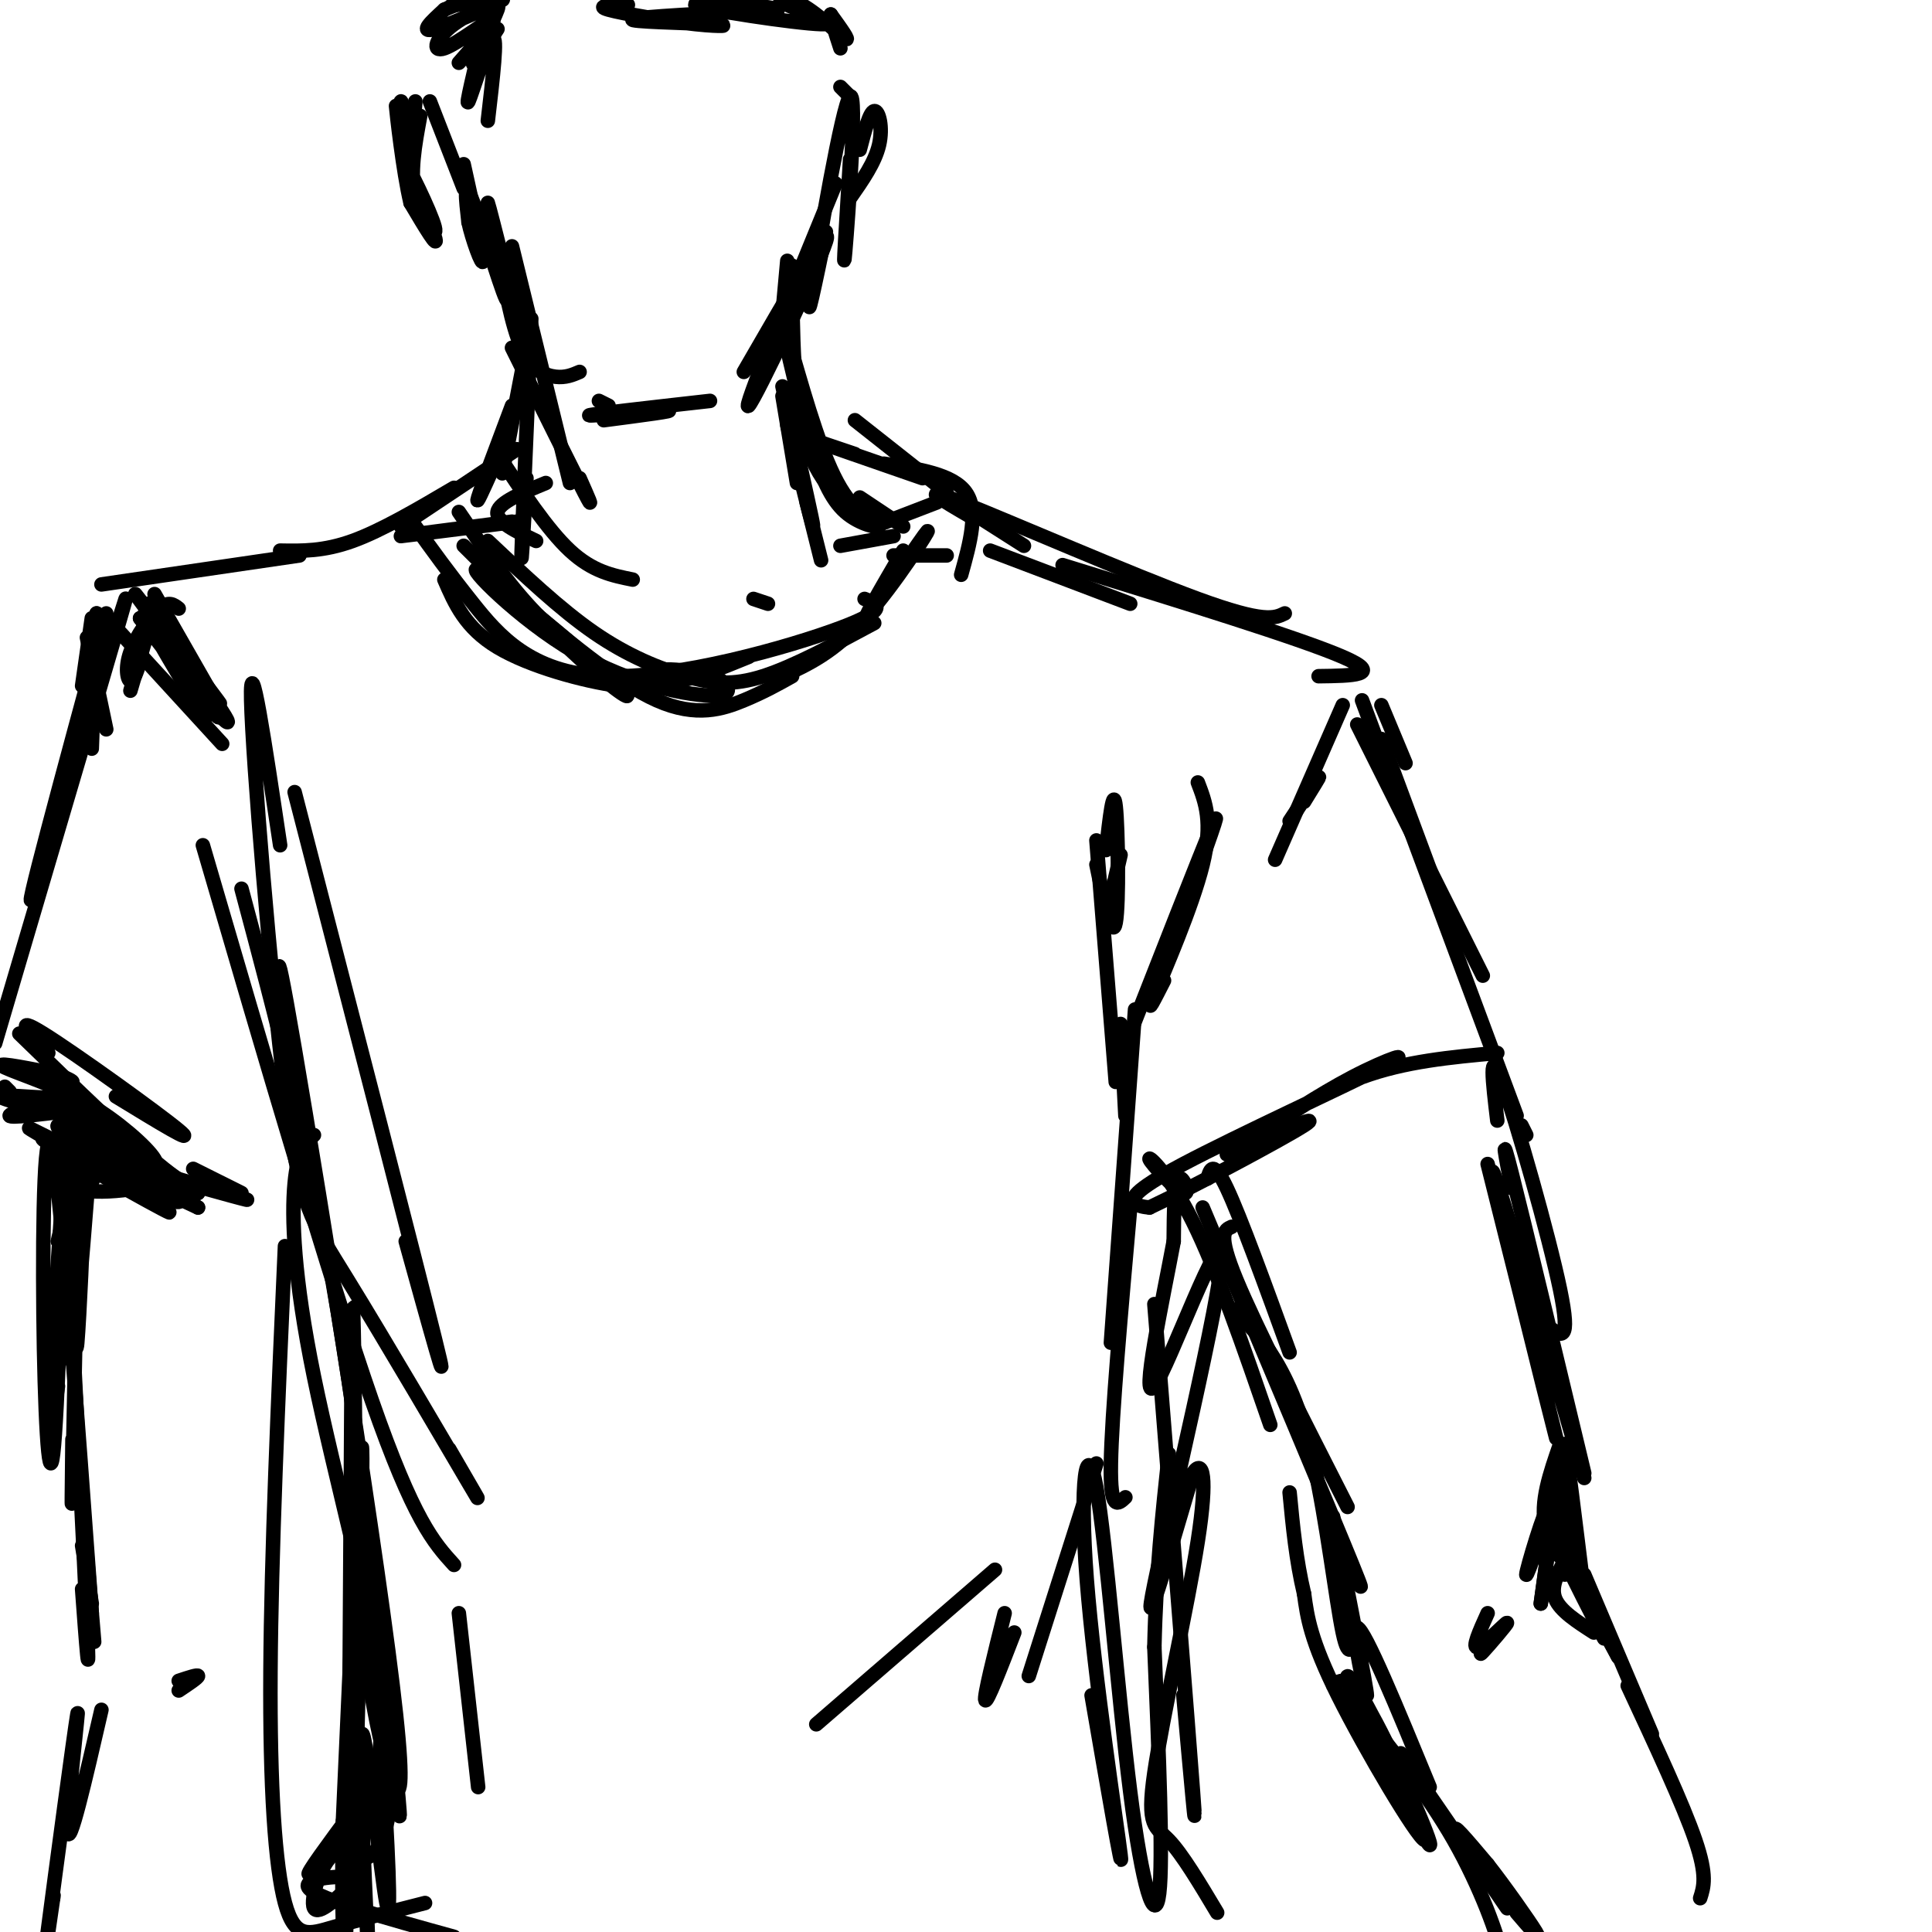 <svg viewBox='0 0 400 400' version='1.1' xmlns='http://www.w3.org/2000/svg' xmlns:xlink='http://www.w3.org/1999/xlink'><g fill='none' stroke='rgb(0,0,0)' stroke-width='3' stroke-linecap='round' stroke-linejoin='round'><path d='M105,54c0.000,0.000 3.000,12.000 3,12'/><path d='M109,72c0.000,0.000 -5.000,26.000 -5,26'/><path d='M106,72c6.333,12.750 12.667,25.500 15,30c2.333,4.500 0.667,0.750 -1,-3'/><path d='M106,51c0.000,0.000 12.000,49.000 12,49'/><path d='M113,100c-4.833,2.000 -9.667,4.000 -10,6c-0.333,2.000 3.833,4.000 8,6'/><path d='M103,94c5.167,7.833 10.333,15.667 15,20c4.667,4.333 8.833,5.167 13,6'/><path d='M156,124c1.500,0.500 3.000,1.000 3,1c0.000,0.000 -1.500,-0.500 -3,-1'/><path d='M95,106c5.083,7.500 10.167,15.000 16,21c5.833,6.000 12.417,10.500 19,15'/><path d='M106,123c10.889,9.178 21.778,18.356 30,22c8.222,3.644 13.778,1.756 18,0c4.222,-1.756 7.111,-3.378 10,-5'/><path d='M101,112c7.488,7.077 14.976,14.155 22,19c7.024,4.845 13.583,7.458 19,9c5.417,1.542 9.690,2.012 16,0c6.310,-2.012 14.655,-6.506 23,-11'/><path d='M162,140c5.315,-2.452 10.631,-4.905 17,-12c6.369,-7.095 13.792,-18.833 13,-18c-0.792,0.833 -9.798,14.238 -12,17c-2.202,2.762 2.399,-5.119 7,-13'/><path d='M163,54c0.000,0.000 -1.000,11.000 -1,11'/><path d='M162,68c2.003,8.668 4.006,17.337 6,24c1.994,6.663 3.978,11.322 7,14c3.022,2.678 7.083,3.375 7,3c-0.083,-0.375 -4.309,-1.821 -8,-8c-3.691,-6.179 -6.845,-17.089 -10,-28'/><path d='M164,55c0.083,14.000 0.167,28.000 3,37c2.833,9.000 8.417,13.000 14,17'/><path d='M110,66c-0.917,21.250 -1.833,42.500 -2,48c-0.167,5.500 0.417,-4.750 1,-15'/><path d='M107,108c-11.917,1.500 -23.833,3.000 -24,3c-0.167,0.000 11.417,-1.500 23,-3'/><path d='M107,93c0.000,0.000 -24.000,16.000 -24,16'/><path d='M94,101c-7.500,4.417 -15.000,8.833 -21,11c-6.000,2.167 -10.500,2.083 -15,2'/><path d='M86,109c3.446,4.804 6.893,9.607 12,16c5.107,6.393 11.875,14.375 27,15c15.125,0.625 38.607,-6.107 49,-10c10.393,-3.893 7.696,-4.946 5,-6'/><path d='M185,115c0.000,0.000 11.000,0.000 11,0'/><path d='M181,109c0.000,0.000 13.000,-5.000 13,-5'/><path d='M183,96c7.167,1.083 14.333,2.167 17,6c2.667,3.833 0.833,10.417 -1,17'/><path d='M201,106c0.000,0.000 11.000,7.000 11,7'/><path d='M177,87c0.000,0.000 19.000,15.000 19,15'/><path d='M177,94c-5.667,-1.917 -11.333,-3.833 -9,-3c2.333,0.833 12.667,4.417 23,8'/><path d='M205,114c0.000,0.000 29.000,11.000 29,11'/><path d='M201,107c-5.889,-3.422 -11.778,-6.844 -2,-3c9.778,3.844 35.222,14.956 49,20c13.778,5.044 15.889,4.022 18,3'/><path d='M220,117c24.583,7.583 49.167,15.167 58,19c8.833,3.833 1.917,3.917 -5,4'/><path d='M62,115c0.000,0.000 -41.000,6.000 -41,6'/><path d='M20,127c0.000,0.000 1.000,8.000 1,8'/><path d='M19,128c0.000,0.000 -2.000,14.000 -2,14'/><path d='M20,127c0.000,0.000 -1.000,28.000 -1,28'/><path d='M18,132c0.000,0.000 4.000,19.000 4,19'/><path d='M278,146c0.000,0.000 -14.000,32.000 -14,32'/><path d='M270,166c1.750,-2.833 3.500,-5.667 3,-5c-0.500,0.667 -3.250,4.833 -6,9'/><path d='M286,146c0.000,0.000 5.000,12.000 5,12'/><path d='M286,153c0.000,0.000 13.000,35.000 13,35'/><path d='M282,145c0.000,0.000 32.000,86.000 32,86'/><path d='M315,233c0.000,0.000 1.000,2.000 1,2'/><path d='M281,150c0.000,0.000 26.000,52.000 26,52'/><path d='M310,218c-9.586,0.876 -19.171,1.752 -28,5c-8.829,3.248 -16.900,8.866 -17,9c-0.100,0.134 7.772,-5.218 15,-9c7.228,-3.782 13.814,-5.993 6,-2c-7.814,3.993 -30.027,14.190 -41,20c-10.973,5.810 -10.707,7.231 -10,8c0.707,0.769 1.853,0.884 3,1'/><path d='M238,250c8.289,-3.889 27.511,-14.111 32,-17c4.489,-2.889 -5.756,1.556 -16,6'/><path d='M248,162c1.578,4.111 3.156,8.222 1,17c-2.156,8.778 -8.044,22.222 -10,27c-1.956,4.778 0.022,0.889 2,-3'/><path d='M246,186c3.667,-10.250 7.333,-20.500 5,-15c-2.333,5.500 -10.667,26.750 -19,48'/><path d='M61,164c12.583,48.750 25.167,97.500 29,113c3.833,15.500 -1.083,-2.250 -6,-20'/><path d='M58,175c-3.140,-21.016 -6.281,-42.032 -6,-30c0.281,12.032 3.982,57.112 7,81c3.018,23.888 5.351,26.585 13,39c7.649,12.415 20.614,34.547 25,42c4.386,7.453 0.193,0.226 -4,-7'/><path d='M42,175c13.167,45.083 26.333,90.167 35,115c8.667,24.833 12.833,29.417 17,34'/><path d='M95,334c0.000,0.000 4.000,36.000 4,36'/><path d='M65,235c-1.678,1.539 -3.356,3.079 -4,10c-0.644,6.921 -0.253,19.224 4,40c4.253,20.776 12.369,50.026 15,69c2.631,18.974 -0.223,27.674 -3,30c-2.777,2.326 -5.479,-1.720 -8,0c-2.521,1.720 -4.863,9.206 -4,11c0.863,1.794 4.932,-2.103 9,-6'/><path d='M74,389c-2.156,-0.933 -12.044,-0.267 -10,2c2.044,2.267 16.022,6.133 30,10'/><path d='M50,184c7.089,26.533 14.178,53.067 20,88c5.822,34.933 10.378,78.267 12,95c1.622,16.733 0.311,6.867 -1,-3'/><path d='M79,357c-0.267,5.333 -0.533,10.667 -4,17c-3.467,6.333 -10.133,13.667 -11,14c-0.867,0.333 4.067,-6.333 9,-13'/><path d='M59,258c-1.423,31.940 -2.845,63.881 -3,88c-0.155,24.119 0.958,40.417 3,48c2.042,7.583 5.012,6.452 10,5c4.988,-1.452 11.994,-3.226 19,-5'/><path d='M169,357c0.000,0.000 37.000,-32.000 37,-32'/><path d='M208,334c-2.167,8.667 -4.333,17.333 -4,18c0.333,0.667 3.167,-6.667 6,-14'/><path d='M227,303c0.000,0.000 -14.000,44.000 -14,44'/><path d='M226,351c3.346,19.381 6.691,38.762 6,33c-0.691,-5.762 -5.420,-36.668 -7,-57c-1.580,-20.332 -0.011,-30.089 2,-19c2.011,11.089 4.465,43.024 7,63c2.535,19.976 5.153,27.993 6,21c0.847,-6.993 -0.076,-28.997 -1,-51'/><path d='M239,341c0.333,-15.167 1.667,-27.583 3,-40'/><path d='M239,270c3.500,43.750 7.000,87.500 8,101c1.000,13.500 -0.500,-3.250 -2,-20'/><path d='M250,244c0.583,-2.000 1.167,-4.000 4,2c2.833,6.000 7.917,20.000 13,34'/><path d='M249,250c13.333,31.667 26.667,63.333 31,74c4.333,10.667 -0.333,0.333 -5,-10'/><path d='M255,271c2.524,2.250 5.048,4.500 8,9c2.952,4.500 6.333,11.250 9,23c2.667,11.750 4.619,28.500 6,35c1.381,6.500 2.190,2.750 3,-1'/><path d='M308,241c7.778,31.044 15.556,62.089 14,56c-1.556,-6.089 -12.444,-49.311 -13,-54c-0.556,-4.689 9.222,29.156 19,63'/><path d='M310,232c-0.956,-7.978 -1.911,-15.956 1,-8c2.911,7.956 9.689,31.844 12,43c2.311,11.156 0.156,9.578 -2,8'/><path d='M313,246c-1.250,-6.417 -2.500,-12.833 0,-3c2.500,9.833 8.750,35.917 15,62'/><path d='M308,334c-1.685,3.720 -3.369,7.440 -2,7c1.369,-0.440 5.792,-5.042 6,-5c0.208,0.042 -3.798,4.726 -5,6c-1.202,1.274 0.399,-0.863 2,-3'/><path d='M328,329c0.000,0.000 7.000,14.000 7,14'/><path d='M328,326c0.000,0.000 14.000,33.000 14,33'/><path d='M337,349c5.750,12.333 11.500,24.667 14,32c2.500,7.333 1.750,9.667 1,12'/><path d='M276,349c1.576,-1.347 3.152,-2.693 8,6c4.848,8.693 12.967,27.427 12,27c-0.967,-0.427 -11.022,-20.015 -15,-29c-3.978,-8.985 -1.881,-7.367 3,2c4.881,9.367 12.545,26.483 11,26c-1.545,-0.483 -12.299,-18.567 -18,-30c-5.701,-11.433 -6.351,-16.217 -7,-21'/><path d='M270,330c-1.667,-7.000 -2.333,-14.000 -3,-21'/><path d='M263,295c-5.525,-16.022 -11.049,-32.045 -16,-42c-4.951,-9.955 -9.327,-13.844 -9,-13c0.327,0.844 5.357,6.419 7,7c1.643,0.581 -0.102,-3.834 -1,-3c-0.898,0.834 -0.949,6.917 -1,13'/><path d='M243,257c-2.158,11.600 -7.053,34.099 -4,30c3.053,-4.099 14.053,-34.796 14,-27c-0.053,7.796 -11.158,54.085 -14,68c-2.842,13.915 2.579,-4.542 8,-23'/><path d='M247,305c2.026,-3.121 3.089,0.576 1,14c-2.089,13.424 -7.332,36.576 -9,48c-1.668,11.424 0.238,11.121 3,14c2.762,2.879 6.381,8.939 10,15'/><path d='M22,127c-9.044,33.311 -18.089,66.622 -15,58c3.089,-8.622 18.311,-59.178 19,-61c0.689,-1.822 -13.156,45.089 -27,92'/><path d='M24,130c0.000,0.000 22.000,24.000 22,24'/><path d='M32,123c0.000,0.000 12.000,21.000 12,21'/><path d='M10,218c-3.822,-4.067 -7.644,-8.133 -1,-4c6.644,4.133 23.756,16.467 28,20c4.244,3.533 -4.378,-1.733 -13,-7'/><path d='M4,214c11.750,11.417 23.500,22.833 30,28c6.500,5.167 7.750,4.083 9,3'/><path d='M1,225c0.000,0.000 1.000,1.000 1,1'/><path d='M13,227c-5.583,1.750 -11.167,3.500 -11,4c0.167,0.500 6.083,-0.250 12,-1'/><path d='M10,230c-4.382,-1.320 -8.764,-2.639 -6,-2c2.764,0.639 12.674,3.238 11,3c-1.674,-0.238 -14.933,-3.311 -15,-4c-0.067,-0.689 13.059,1.007 14,0c0.941,-1.007 -10.303,-4.716 -13,-6c-2.697,-1.284 3.151,-0.142 9,1'/><path d='M10,222c2.733,0.644 5.067,1.756 5,2c-0.067,0.244 -2.533,-0.378 -5,-1'/><path d='M14,232c-1.833,26.417 -3.667,52.833 -4,62c-0.333,9.167 0.833,1.083 2,-7'/><path d='M13,236c2.167,42.250 4.333,84.500 5,100c0.667,15.500 -0.167,4.250 -1,-7'/><path d='M17,320c0.000,0.000 2.000,12.000 2,12'/><path d='M37,348c2.000,-0.667 4.000,-1.333 4,-1c0.000,0.333 -2.000,1.667 -4,3'/><path d='M21,354c-3.369,14.625 -6.738,29.250 -7,25c-0.262,-4.250 2.583,-27.375 2,-24c-0.583,3.375 -4.595,33.250 -6,44c-1.405,10.750 -0.202,2.375 1,-6'/><path d='M11,393c0.167,-1.000 0.083,-0.500 0,0'/><path d='M40,242c0.000,0.000 10.000,5.000 10,5'/><path d='M102,97c-1.833,4.083 -3.667,8.167 -3,6c0.667,-2.167 3.833,-10.583 7,-19'/><path d='M124,83c0.000,0.000 2.000,1.000 2,1'/><path d='M125,87c7.822,-1.022 15.644,-2.044 13,-2c-2.644,0.044 -15.756,1.156 -16,1c-0.244,-0.156 12.378,-1.578 25,-3'/><path d='M154,77c9.356,-16.200 18.711,-32.400 17,-27c-1.711,5.400 -14.489,32.400 -16,34c-1.511,1.600 8.244,-22.200 18,-46'/><path d='M171,48c-2.208,10.661 -4.417,21.321 -3,12c1.417,-9.321 6.458,-38.625 8,-40c1.542,-1.375 -0.417,25.179 -1,32c-0.583,6.821 0.208,-6.089 1,-19'/><path d='M120,77c-1.444,0.622 -2.889,1.244 -5,1c-2.111,-0.244 -4.889,-1.356 -7,-6c-2.111,-4.644 -3.556,-12.822 -5,-21'/><path d='M105,53c2.236,10.592 4.472,21.183 3,16c-1.472,-5.183 -6.652,-26.142 -7,-27c-0.348,-0.858 4.137,18.384 4,20c-0.137,1.616 -4.896,-14.396 -7,-20c-2.104,-5.604 -1.552,-0.802 -1,4'/><path d='M97,46c0.689,3.289 2.911,9.511 3,8c0.089,-1.511 -1.956,-10.756 -4,-20'/><path d='M96,39c0.000,0.000 -7.000,-18.000 -7,-18'/><path d='M87,24c-1.113,5.981 -2.226,11.962 -1,17c1.226,5.038 4.793,9.134 4,6c-0.793,-3.134 -5.944,-13.498 -6,-13c-0.056,0.498 4.984,11.856 6,15c1.016,3.144 -1.992,-1.928 -5,-7'/><path d='M85,42c-1.548,-6.405 -2.917,-18.917 -3,-20c-0.083,-1.083 1.119,9.262 2,11c0.881,1.738 1.440,-5.131 2,-12'/><path d='M84,24c-0.417,-1.583 -0.833,-3.167 -1,-3c-0.167,0.167 -0.083,2.083 0,4'/><path d='M178,31c1.022,-3.911 2.044,-7.822 3,-8c0.956,-0.178 1.844,3.378 1,7c-0.844,3.622 -3.422,7.311 -6,11'/><path d='M176,20c0.000,0.000 -2.000,-2.000 -2,-2'/><path d='M101,25c1.044,-8.933 2.089,-17.867 1,-17c-1.089,0.867 -4.311,11.533 -5,13c-0.689,1.467 1.156,-6.267 3,-14'/><path d='M100,7c1.500,-4.036 3.750,-7.125 3,-5c-0.750,2.125 -4.500,9.464 -5,11c-0.500,1.536 2.250,-2.732 5,-7'/><path d='M95,13c4.040,-4.580 8.079,-9.160 7,-9c-1.079,0.160 -7.278,5.059 -10,6c-2.722,0.941 -1.967,-2.078 2,-5c3.967,-2.922 11.145,-5.748 10,-5c-1.145,0.748 -10.613,5.071 -14,6c-3.387,0.929 -0.694,-1.535 2,-4'/><path d='M92,2c3.679,-1.714 11.875,-4.000 12,-4c0.125,0.000 -7.821,2.286 -10,3c-2.179,0.714 1.411,-0.143 5,-1'/><path d='M130,1c-3.463,0.088 -6.925,0.175 -4,1c2.925,0.825 12.238,2.386 18,3c5.762,0.614 7.974,0.281 3,0c-4.974,-0.281 -17.136,-0.509 -16,-1c1.136,-0.491 15.568,-1.246 30,-2'/><path d='M161,2c-0.903,-0.835 -18.161,-1.921 -17,-1c1.161,0.921 20.742,3.849 26,4c5.258,0.151 -3.807,-2.475 -7,-4c-3.193,-1.525 -0.513,-1.949 3,0c3.513,1.949 7.861,6.271 9,7c1.139,0.729 -0.930,-2.136 -3,-5'/><path d='M172,3c-0.167,0.333 0.917,3.667 2,7'/><path d='M96,113c10.152,10.092 20.305,20.183 27,26c6.695,5.817 9.933,7.359 3,1c-6.933,-6.359 -24.037,-20.618 -27,-22c-2.963,-1.382 8.216,10.114 20,17c11.784,6.886 24.173,9.162 29,9c4.827,-0.162 2.094,-2.760 0,-4c-2.094,-1.240 -3.547,-1.120 -5,-1'/><path d='M143,139c-2.417,-0.333 -5.958,-0.667 -7,0c-1.042,0.667 0.417,2.333 4,2c3.583,-0.333 9.292,-2.667 15,-5'/><path d='M162,80c2.583,11.500 5.167,23.000 6,27c0.833,4.000 -0.083,0.500 -1,-3'/><path d='M163,88c0.000,0.000 7.000,28.000 7,28'/><path d='M165,100c0.000,0.000 -3.000,-18.000 -3,-18'/><path d='M174,113c0.000,0.000 11.000,-2.000 11,-2'/><path d='M178,103c0.000,0.000 9.000,6.000 9,6'/><path d='M92,120c2.161,4.994 4.321,9.988 11,14c6.679,4.012 17.875,7.042 25,8c7.125,0.958 10.179,-0.155 11,-1c0.821,-0.845 -0.589,-1.423 -2,-2'/><path d='M37,126c-1.024,-0.815 -2.048,-1.631 -4,0c-1.952,1.631 -4.833,5.708 -6,9c-1.167,3.292 -0.619,5.798 0,6c0.619,0.202 1.310,-1.899 2,-4'/><path d='M32,126c0.000,0.000 -5.000,17.000 -5,17'/><path d='M60,220c-2.113,-16.750 -4.226,-33.499 1,-3c5.226,30.499 17.793,108.247 21,138c3.207,29.753 -2.944,11.510 -6,-10c-3.056,-21.510 -3.016,-46.289 -2,-44c1.016,2.289 3.008,31.644 5,61'/><path d='M79,362c1.319,19.472 2.116,37.652 1,32c-1.116,-5.652 -4.147,-35.137 -5,-35c-0.853,0.137 0.470,29.896 1,41c0.530,11.104 0.265,3.552 0,-4'/><path d='M232,177c0.000,0.000 -3.000,13.000 -3,13'/><path d='M229,176c0.756,-6.733 1.511,-13.467 2,-9c0.489,4.467 0.711,20.133 0,24c-0.711,3.867 -2.356,-4.067 -4,-12'/><path d='M227,174c0.000,0.000 4.000,50.000 4,50'/><path d='M232,212c0.000,0.000 1.000,19.000 1,19'/><path d='M235,209c0.000,0.000 -5.000,69.000 -5,69'/><path d='M234,250c-1.917,21.500 -3.833,43.000 -4,53c-0.167,10.000 1.417,8.500 3,7'/><path d='M255,254c-1.500,0.667 -3.000,1.333 1,11c4.000,9.667 13.500,28.333 23,47'/><path d='M276,314c3.511,17.911 7.022,35.822 7,37c-0.022,1.178 -3.578,-14.378 -2,-14c1.578,0.378 8.289,16.689 15,33'/><path d='M323,299c-2.101,6.042 -4.202,12.083 -3,17c1.202,4.917 5.708,8.708 6,9c0.292,0.292 -3.631,-2.917 -5,-5c-1.369,-2.083 -0.185,-3.042 1,-4'/><path d='M322,316c0.763,0.985 2.169,5.449 2,4c-0.169,-1.449 -1.913,-8.811 -2,-8c-0.087,0.811 1.482,9.795 2,10c0.518,0.205 -0.014,-8.368 -1,-9c-0.986,-0.632 -2.424,6.677 -3,9c-0.576,2.323 -0.288,-0.338 0,-3'/><path d='M320,319c0.616,-2.917 2.155,-8.710 1,-6c-1.155,2.710 -5.003,13.922 -5,13c0.003,-0.922 3.858,-13.978 5,-15c1.142,-1.022 -0.429,9.989 -2,21'/><path d='M319,332c0.510,-3.348 2.786,-22.217 4,-23c1.214,-0.783 1.365,16.520 1,17c-0.365,0.480 -1.247,-15.863 -1,-19c0.247,-3.137 1.624,6.931 3,17'/><path d='M326,324c3.247,8.301 9.865,20.553 9,19c-0.865,-1.553 -9.211,-16.911 -10,-18c-0.789,-1.089 5.980,12.091 7,14c1.020,1.909 -3.709,-7.455 -6,-16c-2.291,-8.545 -2.146,-16.273 -2,-24'/><path d='M324,299c0.333,1.167 2.167,16.083 4,31'/><path d='M324,323c-1.500,2.750 -3.000,5.500 -2,8c1.000,2.500 4.500,4.750 8,7'/><path d='M290,363c10.533,15.311 21.067,30.622 22,32c0.933,1.378 -7.733,-11.178 -10,-15c-2.267,-3.822 1.867,1.089 6,6'/><path d='M308,386c3.333,4.222 8.667,11.778 10,14c1.333,2.222 -1.333,-0.889 -4,-4'/><path d='M280,352c7.689,9.578 15.378,19.156 21,29c5.622,9.844 9.178,19.956 10,24c0.822,4.044 -1.089,2.022 -3,0'/><path d='M71,391c1.133,-27.667 2.267,-55.333 2,-49c-0.267,6.333 -1.933,46.667 -2,52c-0.067,5.333 1.467,-24.333 3,-54'/><path d='M74,340c0.856,-18.711 1.498,-38.490 1,-19c-0.498,19.490 -2.134,78.247 -2,72c0.134,-6.247 2.038,-77.499 2,-91c-0.038,-13.501 -2.019,30.750 -4,75'/><path d='M71,377c-0.434,22.400 0.482,40.901 1,10c0.518,-30.901 0.640,-111.204 1,-116c0.360,-4.796 0.960,65.915 1,92c0.040,26.085 -0.480,7.542 -1,-11'/><path d='M73,352c0.000,-9.333 0.500,-27.167 1,-45'/><path d='M14,228c-1.030,32.583 -2.060,65.167 -3,73c-0.940,7.833 -1.792,-9.083 -2,-29c-0.208,-19.917 0.226,-42.833 2,-33c1.774,9.833 4.887,52.417 8,95'/><path d='M19,334c1.167,13.833 0.083,0.917 -1,-12'/><path d='M16,243c-2.198,-1.986 -4.396,-3.971 -2,-3c2.396,0.971 9.384,4.900 8,3c-1.384,-1.900 -11.142,-9.627 -10,-10c1.142,-0.373 13.183,6.608 15,7c1.817,0.392 -6.592,-5.804 -15,-12'/><path d='M12,228c-1.573,-2.261 1.994,-1.914 7,1c5.006,2.914 11.452,8.394 13,11c1.548,2.606 -1.802,2.338 -8,-2c-6.198,-4.338 -15.246,-12.745 -11,-10c4.246,2.745 21.784,16.641 24,20c2.216,3.359 -10.892,-3.821 -24,-11'/><path d='M13,237c-6.424,-3.121 -10.485,-5.424 -3,-1c7.485,4.424 26.515,15.576 25,15c-1.515,-0.576 -23.576,-12.879 -26,-15c-2.424,-2.121 14.788,5.939 32,14'/><path d='M41,250c-1.956,-1.422 -22.844,-11.978 -26,-14c-3.156,-2.022 11.422,4.489 26,11'/><path d='M41,247c-1.262,-0.119 -17.417,-5.917 -16,-6c1.417,-0.083 20.405,5.548 25,7c4.595,1.452 -5.202,-1.274 -15,-4'/><path d='M35,244c-5.161,-1.987 -10.562,-4.955 -9,-5c1.562,-0.045 10.089,2.833 8,5c-2.089,2.167 -14.793,3.622 -18,2c-3.207,-1.622 3.084,-6.321 4,-5c0.916,1.321 -3.542,8.660 -8,16'/><path d='M12,257c0.393,-2.857 5.375,-18.000 6,-14c0.625,4.000 -3.107,27.143 -4,32c-0.893,4.857 1.054,-8.571 3,-22'/><path d='M17,253c0.909,-7.152 1.683,-14.032 1,-5c-0.683,9.032 -2.822,33.978 -3,34c-0.178,0.022 1.606,-24.879 2,-27c0.394,-2.121 -0.602,18.537 -1,23c-0.398,4.463 -0.199,-7.268 0,-19'/><path d='M16,259c-0.222,8.111 -0.778,37.889 -1,48c-0.222,10.111 -0.111,0.556 0,-9'/><path d='M32,131c6.125,10.304 12.250,20.607 10,17c-2.250,-3.607 -12.875,-21.125 -12,-21c0.875,0.125 13.250,17.893 15,21c1.750,3.107 -7.125,-8.446 -16,-20'/><path d='M29,128c2.211,2.504 15.737,18.764 15,17c-0.737,-1.764 -15.737,-21.552 -16,-22c-0.263,-0.448 14.211,18.443 17,22c2.789,3.557 -6.105,-8.222 -15,-20'/><path d='M30,125c2.274,3.107 15.458,20.875 17,24c1.542,3.125 -8.560,-8.393 -13,-15c-4.440,-6.607 -3.220,-8.304 -2,-10'/></g>
</svg>